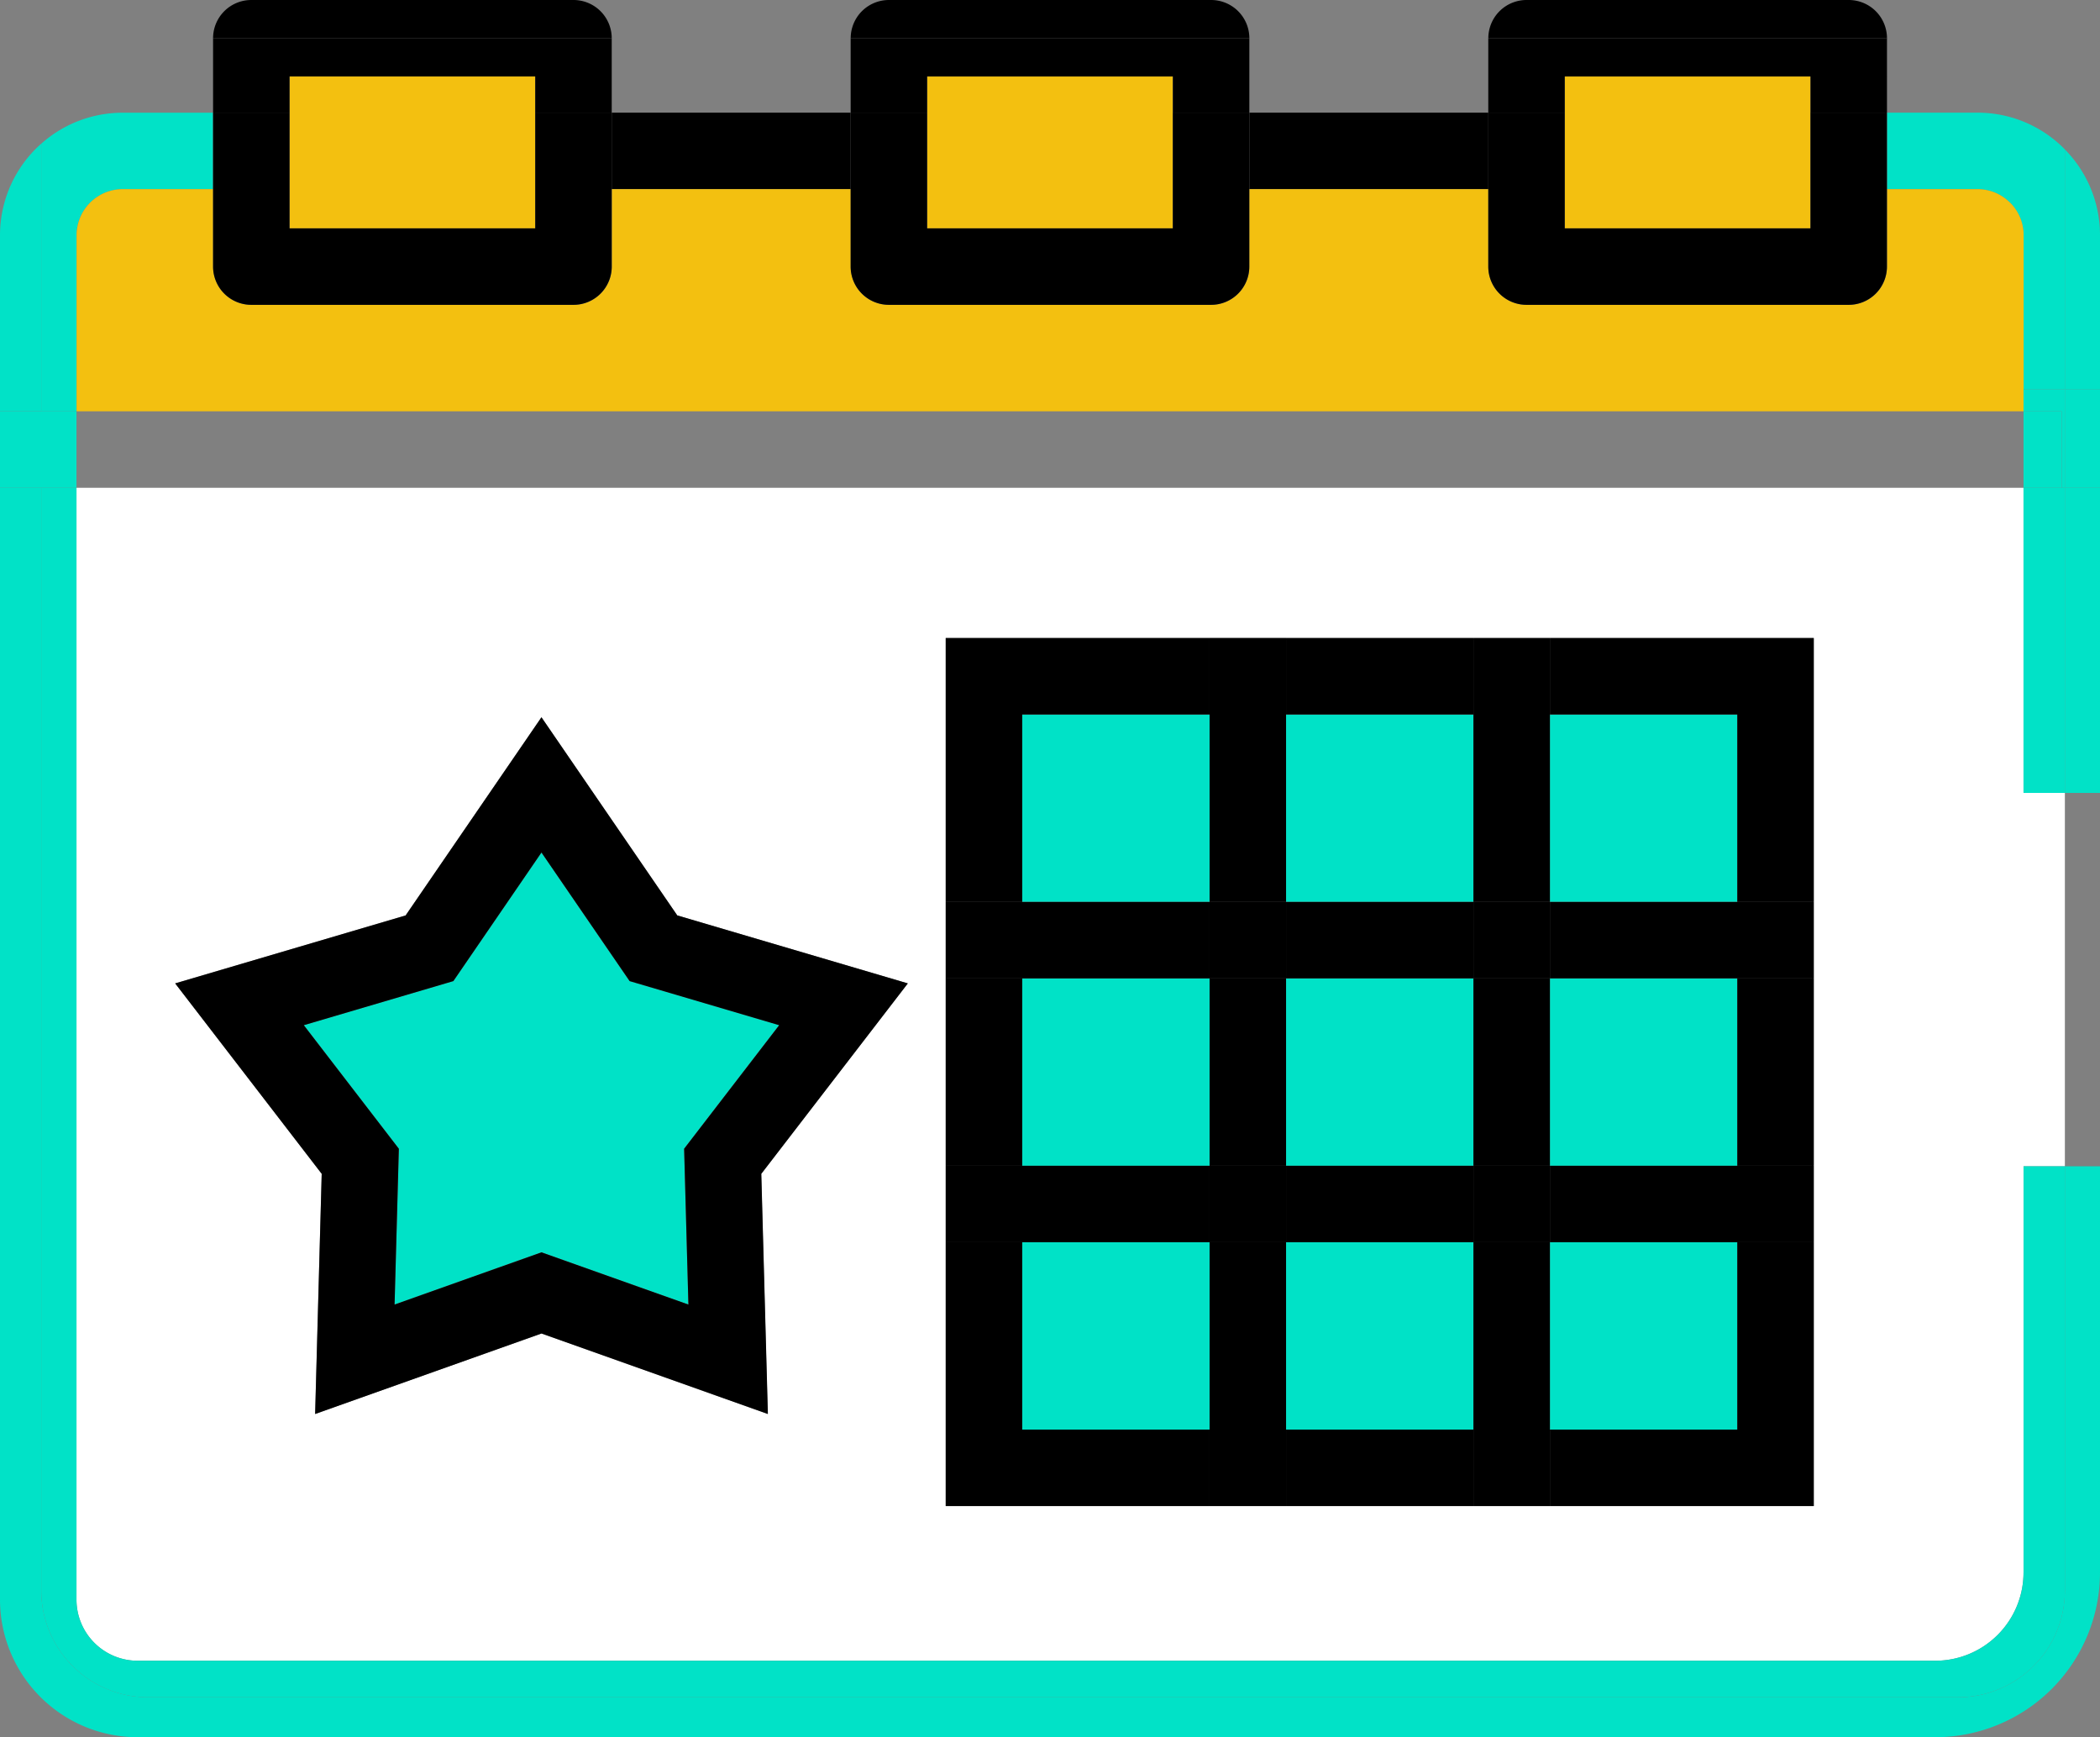 <svg id="Advanced_Biometric" data-name="Advanced Biometric" xmlns="http://www.w3.org/2000/svg" width="411.88" height="340.75" viewBox="0 0 411.88 340.75">
  <rect x="0" y="0" width="411.88" height="340.75" fill="#808080" stroke="none"/>
  <g id="Group_2413" data-name="Group 2413">
    <rect id="Rectangle_546" data-name="Rectangle 546" width="36.75" height="36.75" transform="translate(252.24 140.15)" fill="#00e2c7"/>
    <rect id="Rectangle_547" data-name="Rectangle 547" width="36.75" height="36.75" transform="translate(252.24 191.91)" fill="#00e2c7"/>
    <path id="Path_14749" data-name="Path 14749" d="M181.84,44.79h48.2V15h-48.2v7.1h0Z" fill="#f3c010"/>
    <rect id="Rectangle_548" data-name="Rectangle 548" width="36.75" height="36.75" transform="translate(200.49 140.15)" fill="#00e2c7"/>
    <path id="Path_14750" data-name="Path 14750" d="M104.98,44.79V15H56.79V44.79Z" fill="#f3c010"/>
    <rect id="Rectangle_549" data-name="Rectangle 549" width="36.75" height="36.75" transform="translate(200.49 191.91)" fill="#00e2c7"/>
    <path id="Path_14751" data-name="Path 14751" d="M396.88,95.68H15V313.79a11.988,11.988,0,0,0,12,11.96H379.59a17.314,17.314,0,0,0,17.29-17.29v-79.7h8.11V155.53h-8.11ZM150.6,277.35l-44.4-15.79L61.8,277.35l1.29-47.11L34.35,192.89l45.2-13.33,26.64-38.87,26.64,38.87,45.2,13.33-28.74,37.35,1.29,47.11ZM355.74,176.91v118.5H185.48V125.15H355.74V176.9Z" fill="#fff"/>
    <rect id="Rectangle_550" data-name="Rectangle 550" width="36.75" height="36.75" transform="translate(303.99 191.91)" fill="#00e2c7"/>
    <rect id="Rectangle_551" data-name="Rectangle 551" width="36.75" height="36.75" transform="translate(303.99 243.66)" fill="#00e2c7"/>
    <rect id="Rectangle_552" data-name="Rectangle 552" width="36.75" height="36.75" transform="translate(200.49 243.66)" fill="#00e2c7"/>
    <rect id="Rectangle_553" data-name="Rectangle 553" width="36.75" height="36.75" transform="translate(303.99 140.15)" fill="#00e2c7"/>
    <path id="Path_14752" data-name="Path 14752" d="M355.1,44.79V15H306.9V44.79Z" fill="#f3c010"/>
    <path id="Path_14753" data-name="Path 14753" d="M123.48,192.44,106.2,167.22,88.92,192.44l-29.33,8.64,18.64,24.24-.84,30.56,28.81-10.25,28.81,10.25-.84-30.56,18.64-24.24Z" fill="#00e2c7"/>
    <rect id="Rectangle_554" data-name="Rectangle 554" width="36.75" height="36.75" transform="translate(252.24 243.66)" fill="#00e2c7"/>
    <path id="Path_14754" data-name="Path 14754" d="M112.48,0H49.29a7.5,7.5,0,0,0-7.5,7.5h78.19a7.5,7.5,0,0,0-7.5-7.5Z"/>
    <path id="Path_14755" data-name="Path 14755" d="M41.79,22.1h15V15h48.19v7.1h15V7.5H41.79Z"/>
    <path id="Path_14756" data-name="Path 14756" d="M237.54,0H174.35a7.5,7.5,0,0,0-7.5,7.5h78.19A7.5,7.5,0,0,0,237.54,0Z"/>
    <path id="Path_14757" data-name="Path 14757" d="M166.84,22.1h15V15h48.2v7.1h15V7.5h-78.2Z"/>
    <path id="Path_14758" data-name="Path 14758" d="M166.84,37.1v.01h0Z"/>
    <path id="Path_14759" data-name="Path 14759" d="M362.6,0H299.41a7.5,7.5,0,0,0-7.5,7.5H370.1A7.5,7.5,0,0,0,362.6,0Z"/>
    <path id="Path_14760" data-name="Path 14760" d="M291.9,22.1h15V15h48.2v7.1h15V7.5H291.9Z"/>
    <path id="Path_14761" data-name="Path 14761" d="M8.09,28.46c0-.1.01-.19.01-.29A24.005,24.005,0,0,0,0,46.15V80.67H8.09Z" fill="#01e2c7"/>
    <path id="Path_14762" data-name="Path 14762" d="M404.99,76.33h6.89V46.16a23.92,23.92,0,0,0-6.89-16.85Z" fill="#01e2c7"/>
    <rect id="Rectangle_555" data-name="Rectangle 555" width="46.87" height="15" transform="translate(245.04 22.1)"/>
    <rect id="Rectangle_556" data-name="Rectangle 556" height="22.7" transform="translate(181.84 22.1)"/>
    <path id="Path_14763" data-name="Path 14763" d="M8.09,80.68H15V46.16a9.06,9.06,0,0,1,9.05-9.05H41.78v-15H24.05A23.976,23.976,0,0,0,8.1,28.18c0,.1-.01.19-.01.29V80.69Z" fill="#01e2c7"/>
    <path id="Path_14764" data-name="Path 14764" d="M387.83,22.1H370.1v15h17.73a9.048,9.048,0,0,1,9.05,9.05V76.32h8.11V29.31c-.05-.05-.1-.11-.15-.16a23.9,23.9,0,0,0-17.01-7.05Z" fill="#01e2c7"/>
    <rect id="Rectangle_557" data-name="Rectangle 557" width="46.86" height="15" transform="translate(119.98 22.1)"/>
    <path id="Path_14765" data-name="Path 14765" d="M394.23,39.75a8.985,8.985,0,0,0-6.4-2.65H370.1V52.3a7.5,7.5,0,0,1-7.5,7.5H299.41a7.5,7.5,0,0,1-7.5-7.5V37.1H245.04V52.3a7.5,7.5,0,0,1-7.5,7.5H174.35a7.5,7.5,0,0,1-7.5-7.48V37.1H119.99V52.3a7.5,7.5,0,0,1-7.5,7.5H49.3a7.5,7.5,0,0,1-7.5-7.5V37.1H24.07a9.06,9.06,0,0,0-9.05,9.05V80.67H396.9V46.15a8.986,8.986,0,0,0-2.65-6.4Z" fill="#f3c010"/>
    <path id="Path_14766" data-name="Path 14766" d="M49.29,59.79h63.19a7.5,7.5,0,0,0,7.5-7.5V22.09h-15v22.7H56.79V22.09h-15v30.2a7.5,7.5,0,0,0,7.5,7.5Z"/>
    <path id="Path_14767" data-name="Path 14767" d="M166.84,37.1V52.31a7.5,7.5,0,0,0,7.5,7.48h63.19a7.5,7.5,0,0,0,7.5-7.5V22.09h-15v22.7H181.84V22.09h-15v15h0Z"/>
    <path id="Path_14768" data-name="Path 14768" d="M291.9,52.29a7.5,7.5,0,0,0,7.5,7.5h63.19a7.5,7.5,0,0,0,7.5-7.5V22.09h-15v22.7H306.9V22.09h-15Z"/>
    <path id="Path_14769" data-name="Path 14769" d="M384.04,332.91H29.05A20.961,20.961,0,0,1,8.09,311.95V95.68H0V313.79a27.006,27.006,0,0,0,27,26.96H379.59a32.333,32.333,0,0,0,32.29-32.29v-79.7h-6.89v83.2a20.961,20.961,0,0,1-20.96,20.96Z" fill="#01e2c7"/>
    <path id="Path_14770" data-name="Path 14770" d="M396.88,308.46a17.314,17.314,0,0,1-17.29,17.29H27a12,12,0,0,1-12-11.96V95.68H8.09V311.96a20.961,20.961,0,0,0,20.96,20.96H384.04A20.961,20.961,0,0,0,405,311.96v-83.2h-8.11v79.7Z" fill="#01e2c7"/>
    <rect id="Rectangle_558" data-name="Rectangle 558" width="15" height="15" transform="translate(0 80.68)" fill="#01e2c7"/>
    <rect id="Rectangle_560" data-name="Rectangle 560" width="6.89" height="59.85" transform="translate(404.99 95.68)" fill="#01e2c7"/>
    <path id="Path_14771" data-name="Path 14771" d="M404.38,95.68h-7.5v59.85h8.11V95.68Z" fill="#01e2c7"/>
    <rect id="Rectangle_561" data-name="Rectangle 561" width="6.89" height="19.35" transform="translate(404.99 76.33)" fill="#01e2c7"/>
    <path id="Path_14772" data-name="Path 14772" d="M396.88,80.68h7.5v15h.61V76.33h-8.11Z" fill="#01e2c7"/>
    <rect id="Rectangle_562" data-name="Rectangle 562" width="7.5" transform="translate(396.88 95.68)"/>
    <rect id="Rectangle_563" data-name="Rectangle 563" width="7.5" height="15" transform="translate(396.88 80.68)" fill="#01e2c7"/>
    <path id="Path_14773" data-name="Path 14773" d="M132.84,179.56,106.2,140.69,79.56,179.56l-45.2,13.33L63.1,230.24l-1.29,47.11,44.4-15.79,44.4,15.79-1.29-47.11,28.74-37.35-45.2-13.33Zm2.17,76.32L106.2,245.64,77.39,255.88l.84-30.56L59.59,201.09l29.33-8.65,17.28-25.22,17.29,25.22,29.33,8.65-18.64,24.23.84,30.56Z"/>
    <path id="Path_14774" data-name="Path 14774" d="M200.49,140.15h36.75v-15H185.49v51.76h15Z"/>
    <rect id="Rectangle_564" data-name="Rectangle 564" width="36.75" height="15" transform="translate(252.24 125.15)"/>
    <path id="Path_14775" data-name="Path 14775" d="M237.24,176.91h15V125.15h-15v51.76Z"/>
    <path id="Path_14776" data-name="Path 14776" d="M303.99,140.15h36.75v36.76h15V125.15H303.99Z"/>
    <path id="Path_14777" data-name="Path 14777" d="M288.99,176.91h15V125.15h-15v51.76Z"/>
    <rect id="Rectangle_565" data-name="Rectangle 565" width="15" height="36.75" transform="translate(185.49 191.91)"/>
    <path id="Path_14778" data-name="Path 14778" d="M237.24,191.91v-15H185.49v15h51.75Z"/>
    <rect id="Rectangle_566" data-name="Rectangle 566" width="36.75" height="15" transform="translate(252.24 176.91)"/>
    <rect id="Rectangle_567" data-name="Rectangle 567" width="15" height="36.75" transform="translate(237.24 191.91)"/>
    <rect id="Rectangle_568" data-name="Rectangle 568" width="15" height="15" transform="translate(237.24 176.91)"/>
    <rect id="Rectangle_569" data-name="Rectangle 569" width="15" height="36.75" transform="translate(340.74 191.91)"/>
    <path id="Path_14779" data-name="Path 14779" d="M303.99,176.91v15h51.75v-15H303.99Z"/>
    <rect id="Rectangle_570" data-name="Rectangle 570" width="15" height="36.75" transform="translate(288.99 191.91)"/>
    <rect id="Rectangle_571" data-name="Rectangle 571" width="15" height="15" transform="translate(288.99 176.91)"/>
    <path id="Path_14780" data-name="Path 14780" d="M200.49,280.41V243.66h-15v51.75h51.75v-15Z"/>
    <path id="Path_14781" data-name="Path 14781" d="M237.24,243.66v-15H185.49v15h51.75Z"/>
    <rect id="Rectangle_572" data-name="Rectangle 572" width="36.75" height="15" transform="translate(252.24 280.41)"/>
    <rect id="Rectangle_573" data-name="Rectangle 573" width="36.75" height="15" transform="translate(252.24 228.66)"/>
    <path id="Path_14782" data-name="Path 14782" d="M252.24,243.66h-15v51.75h15V243.66Z"/>
    <rect id="Rectangle_574" data-name="Rectangle 574" width="15" height="15" transform="translate(237.24 228.66)"/>
    <path id="Path_14783" data-name="Path 14783" d="M340.74,280.41H303.99v15h51.75V243.66h-15Z"/>
    <path id="Path_14784" data-name="Path 14784" d="M303.99,228.66v15h51.75v-15H303.99Z"/>
    <path id="Path_14785" data-name="Path 14785" d="M303.99,243.66h-15v51.75h15V243.66Z"/>
    <rect id="Rectangle_575" data-name="Rectangle 575" width="15" height="15" transform="translate(288.99 228.66)"/>
  </g>
</svg>
